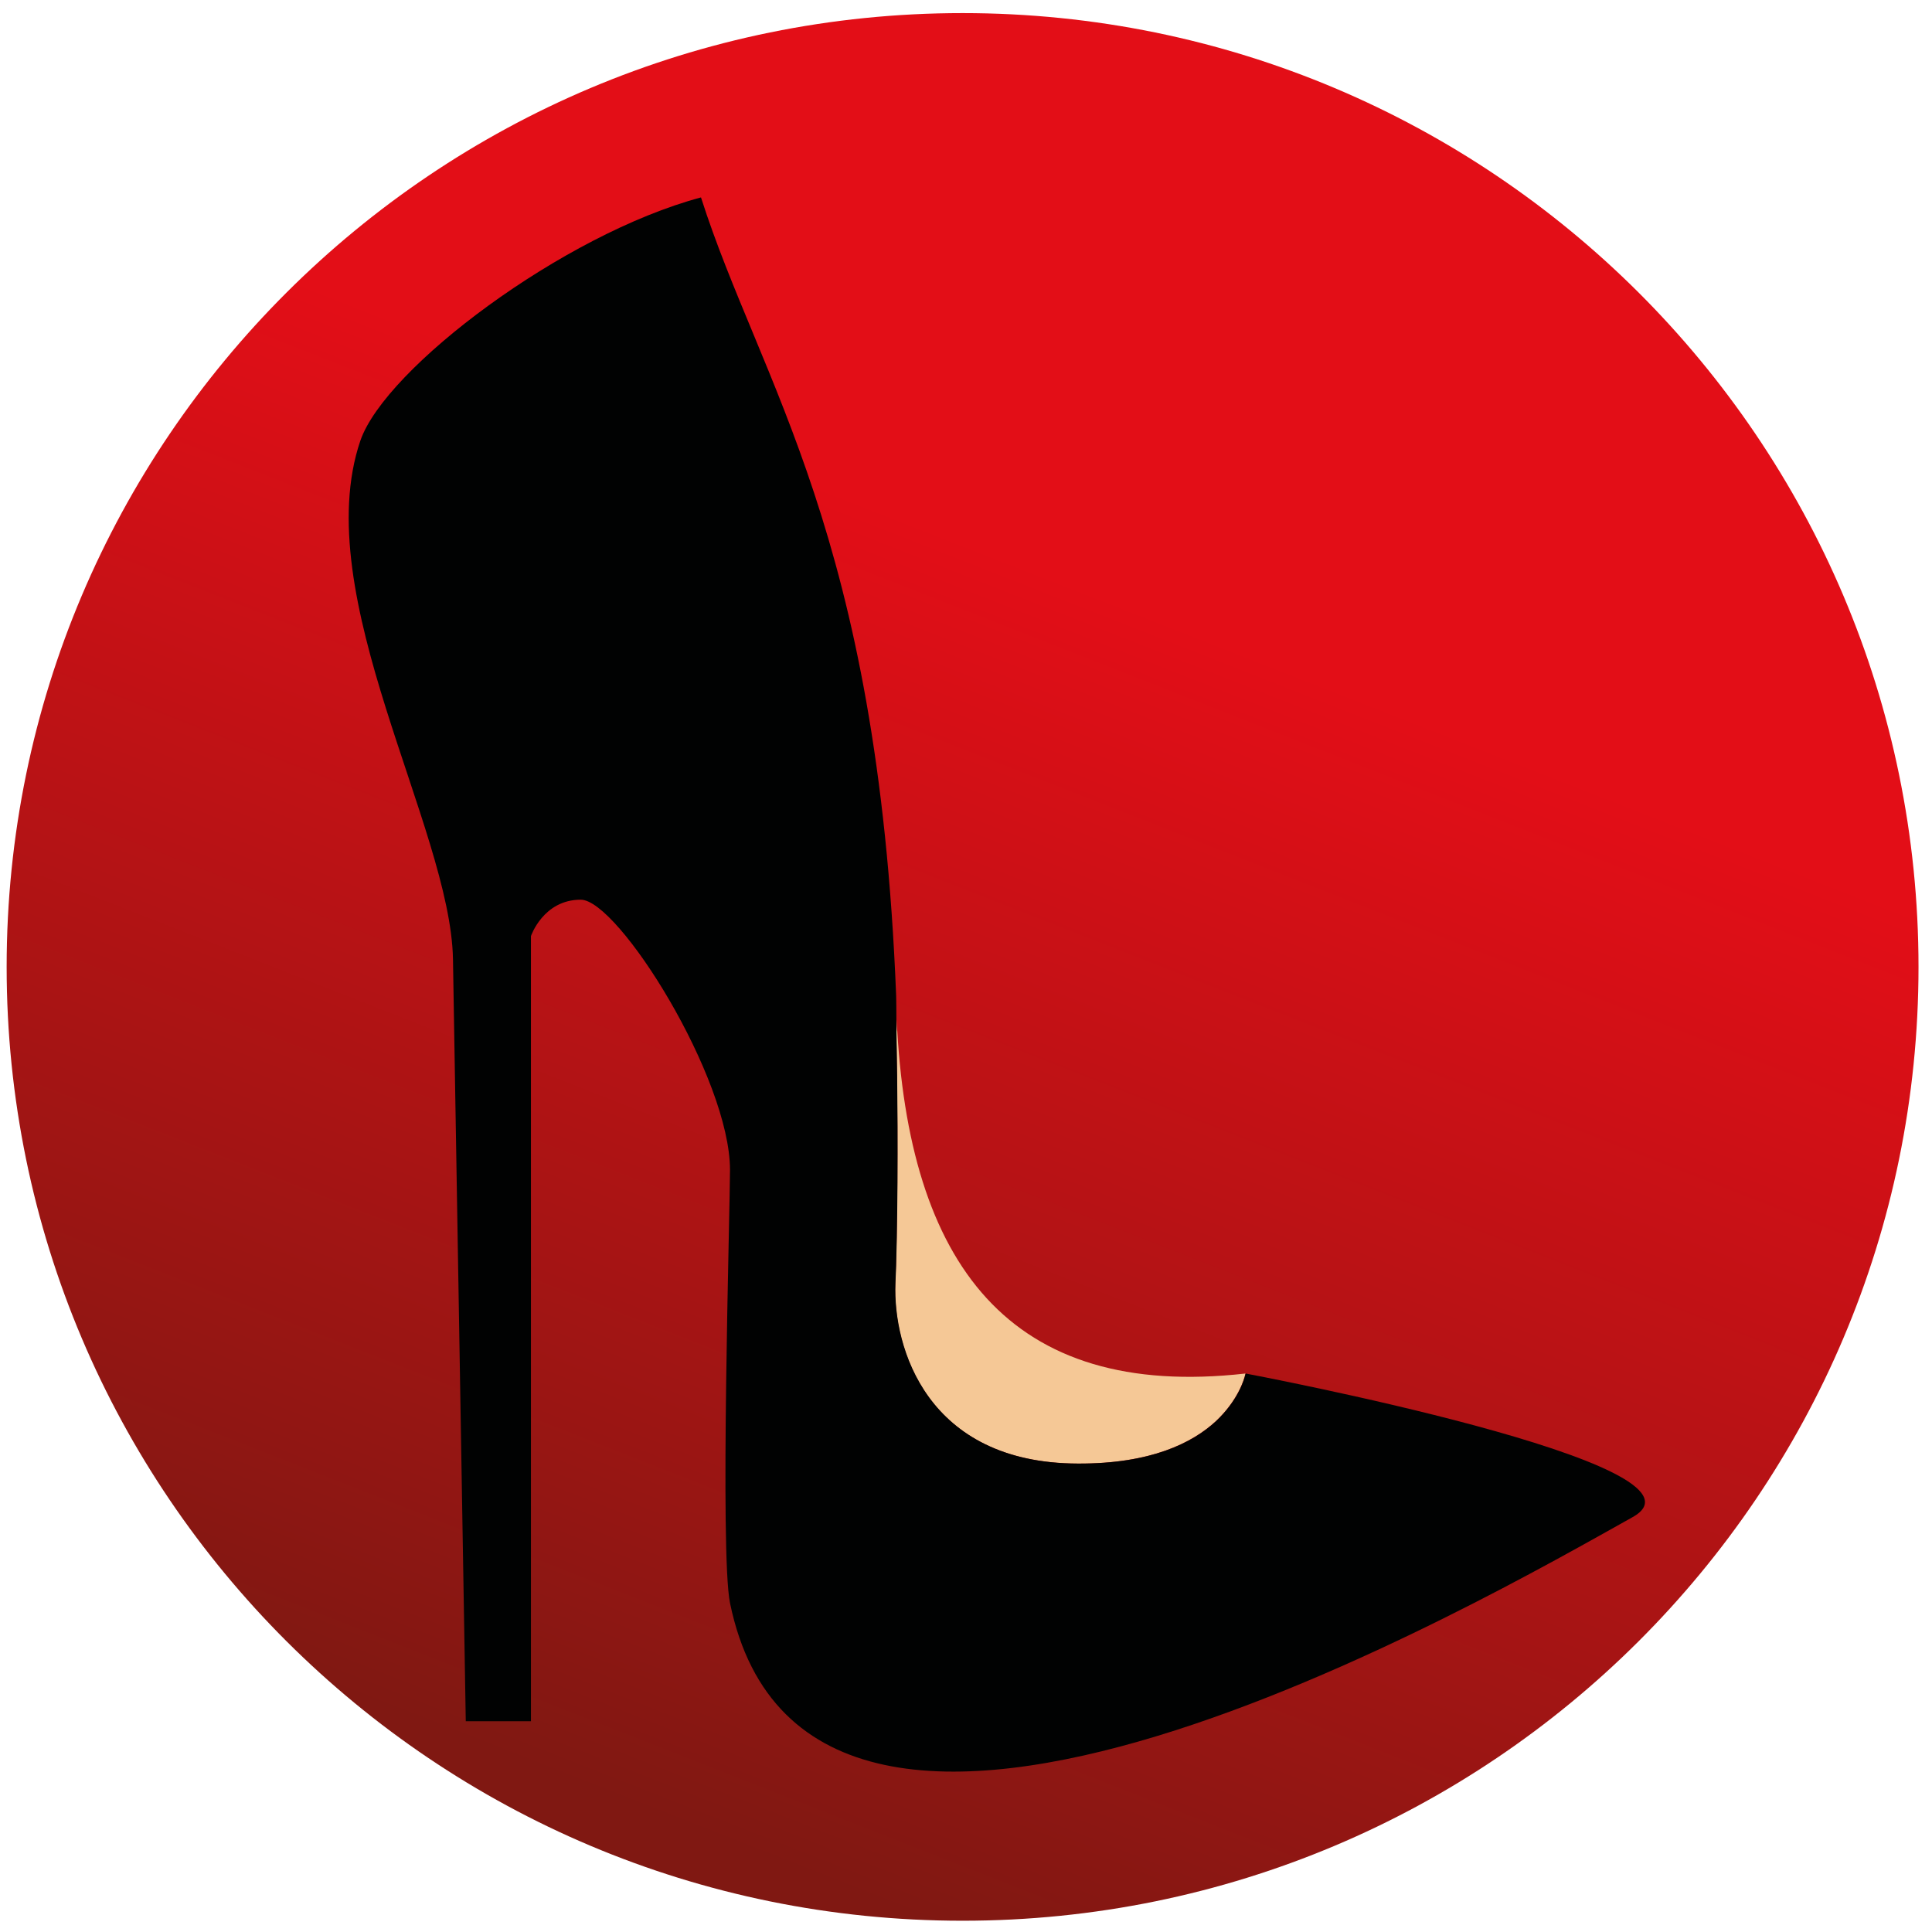 <svg width="59" height="59" viewBox="0 0 59 59" fill="none" xmlns="http://www.w3.org/2000/svg">
<path d="M29.395 58.656C45.518 58.656 58.588 45.615 58.588 29.528C58.588 13.441 45.518 0.4 29.395 0.4C13.273 0.4 0.203 13.441 0.203 29.528C0.203 45.615 13.273 58.656 29.395 58.656Z" fill="url(#paint0_linear_355_4128)"/>
<path d="M38.035 41.945C38.035 41.945 38.035 41.955 38.025 41.976C37.993 42.127 37.8 42.772 37.129 43.4C36.415 44.06 35.144 44.705 32.914 44.695C28.304 44.684 27.257 41.15 27.34 39.19C27.351 39.008 27.351 38.826 27.361 38.65C27.372 38.369 27.372 38.088 27.382 37.797C27.424 35.609 27.403 33.01 27.372 31.549C27.393 31.409 27.382 31.269 27.382 31.128C27.731 38.603 30.81 42.761 38.035 41.945Z" fill="#F5C896"/>
<path d="M49.855 46.332C45.427 48.801 24.731 60.819 22.293 48.952C21.98 47.413 22.293 36.971 22.293 35.729C22.293 32.917 18.881 27.475 17.735 27.475C16.589 27.475 16.214 28.587 16.214 28.587V52.564H14.224C14.224 52.564 14.224 52.564 13.833 29.289C13.76 25.271 9.395 18.186 11.005 13.457C11.77 11.237 17.203 7.152 21.407 6.029C23.23 11.731 26.809 16.268 27.367 30.406C27.367 30.406 27.377 30.848 27.377 31.55C27.408 33.005 27.429 35.604 27.387 37.798C27.377 38.089 27.377 38.369 27.367 38.65C27.356 38.832 27.356 39.014 27.346 39.191C27.268 41.15 28.309 44.685 32.92 44.695C35.154 44.705 36.42 44.061 37.134 43.401C37.806 42.767 37.999 42.127 38.03 41.977C38.04 41.956 38.04 41.945 38.04 41.945C38.04 41.945 52.761 44.716 49.855 46.332Z" fill="#010202"/>
<defs>
<linearGradient id="paint0_linear_355_4128" x1="19.286" y1="55.154" x2="33.8" y2="18.201" gradientUnits="userSpaceOnUse">
<stop stop-color="#801812"/>
<stop offset="1" stop-color="#E30E17"/>
</linearGradient>
</defs>
</svg>
